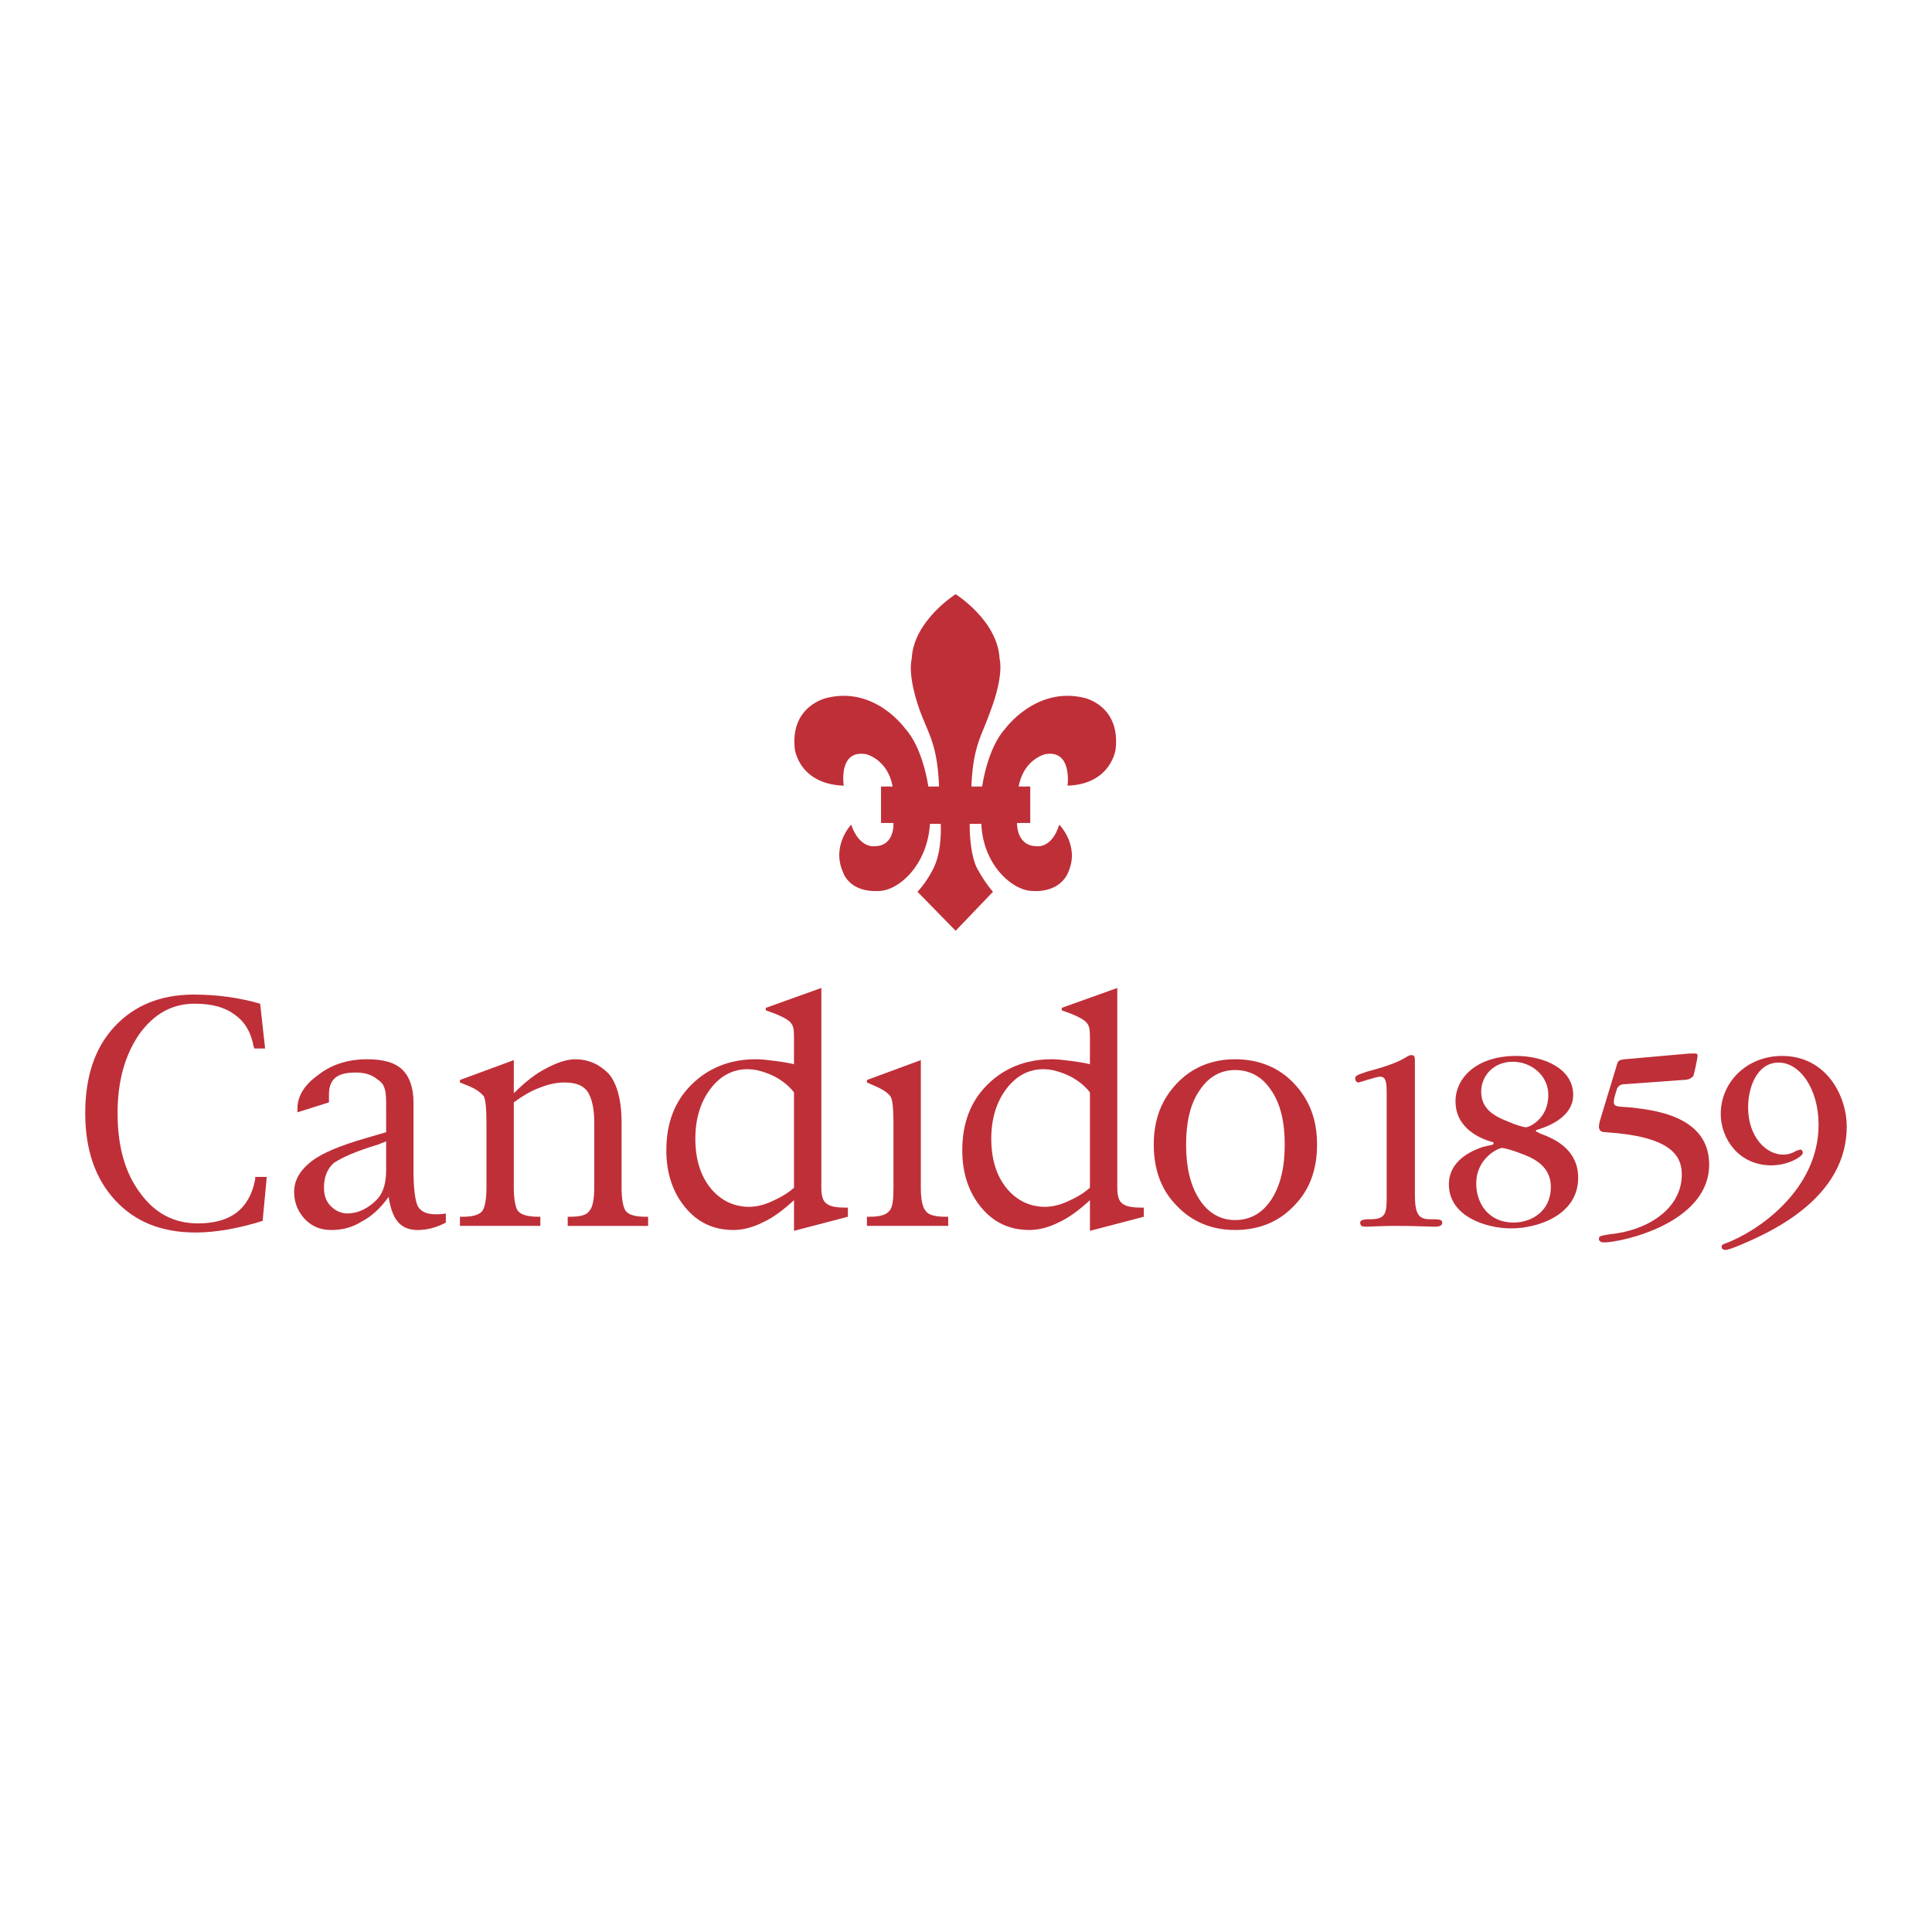 <?xml version="1.0" encoding="utf-8"?>
<!-- Generator: Adobe Illustrator 13.0.0, SVG Export Plug-In . SVG Version: 6.00 Build 14948)  -->
<!DOCTYPE svg PUBLIC "-//W3C//DTD SVG 1.0//EN" "http://www.w3.org/TR/2001/REC-SVG-20010904/DTD/svg10.dtd">
<svg version="1.0" id="Layer_1" xmlns="http://www.w3.org/2000/svg" xmlns:xlink="http://www.w3.org/1999/xlink" x="0px" y="0px"
	 width="192.756px" height="192.756px" viewBox="0 0 192.756 192.756" enable-background="new 0 0 192.756 192.756"
	 xml:space="preserve">
<g>
	<polygon fill-rule="evenodd" clip-rule="evenodd" fill="#FFFFFF" points="0,0 192.756,0 192.756,192.756 0,192.756 0,0 	"/>
	<path fill-rule="evenodd" clip-rule="evenodd" fill="#BF2F38" d="M26.616,117.426l-0.413,4.383
		c-2.399,0.746-4.632,1.158-6.699,1.158c-3.391,0-6.038-1.074-8.022-3.225s-2.978-5.045-2.978-8.684c0-3.557,0.91-6.451,2.895-8.602
		c1.985-2.15,4.631-3.227,7.939-3.227c2.398,0,4.631,0.332,6.616,0.91l0.497,4.467h-1.075l-0.083-0.248
		c-0.248-1.324-0.827-2.398-1.902-3.143c-0.993-0.746-2.316-1.076-3.97-1.076c-2.233,0-4.053,0.992-5.541,3.061
		c-1.406,2.066-2.15,4.631-2.15,7.857c0,3.307,0.745,5.953,2.233,7.939c1.489,2.066,3.391,3.061,5.79,3.061
		c3.226,0,5.127-1.406,5.707-4.385v-0.248H26.616L26.616,117.426z"/>
	<path fill-rule="evenodd" clip-rule="evenodd" fill="#BF2F38" d="M37.699,119.576c-0.91,0.992-1.985,1.488-3.06,1.488
		c-0.579,0-1.158-0.248-1.654-0.744c-0.496-0.496-0.662-1.158-0.662-1.818c0-1.076,0.331-1.902,0.993-2.482
		c0.744-0.496,2.15-1.158,4.383-1.818l0.827-0.332v2.895C38.526,117.922,38.278,118.914,37.699,119.576L37.699,119.576z
		 M39.684,121.893c0.497,0.578,1.158,0.826,1.985,0.826c0.91,0,1.902-0.248,2.812-0.744v-0.91c-0.331,0.084-0.662,0.084-0.993,0.084
		c-0.91,0-1.489-0.248-1.819-0.828c-0.249-0.578-0.414-1.736-0.414-3.473v-6.865c0-1.488-0.414-2.564-1.075-3.225
		c-0.745-0.744-1.902-1.076-3.557-1.076c-1.985,0-3.639,0.58-4.879,1.572c-1.406,0.992-2.067,2.15-2.067,3.309v0.412l3.143-0.992
		v-0.744c0-0.744,0.165-1.322,0.662-1.736c0.414-0.332,1.075-0.496,1.985-0.496c0.827,0,1.571,0.164,2.15,0.66
		c0.414,0.25,0.662,0.58,0.744,0.91c0.166,0.414,0.166,1.158,0.166,2.068v2.316l-1.985,0.578c-2.564,0.744-4.383,1.488-5.458,2.316
		c-1.158,0.908-1.737,1.902-1.737,3.059c0,1.158,0.414,1.986,1.075,2.73c0.744,0.744,1.571,1.074,2.646,1.074
		s2.067-0.248,2.978-0.826c0.992-0.496,1.902-1.324,2.729-2.482C38.939,120.568,39.27,121.396,39.684,121.893L39.684,121.893z"/>
	<path fill-rule="evenodd" clip-rule="evenodd" fill="#BF2F38" d="M51.262,109.982v8.52c0,1.156,0.166,1.984,0.414,2.314
		c0.331,0.414,1.075,0.58,2.068,0.58h0.166v0.91h-8.022v-0.91h0.248c0.992,0,1.654-0.166,1.985-0.58
		c0.249-0.33,0.414-1.158,0.414-2.314v-6.535c0-1.322-0.083-2.15-0.248-2.562c-0.248-0.332-0.745-0.744-1.572-1.076l-0.827-0.33
		v-0.248l5.375-1.984v3.307c1.158-1.156,2.233-1.984,3.226-2.48c1.075-0.578,2.068-0.91,2.895-0.91c1.323,0,2.398,0.496,3.308,1.406
		c0.827,0.91,1.323,2.564,1.323,4.963v6.451c0,1.156,0.166,1.984,0.414,2.314c0.331,0.414,0.992,0.58,2.067,0.58h0.166v0.91h-8.022
		v-0.91h0.166c1.075,0,1.737-0.166,1.985-0.58c0.331-0.33,0.497-1.158,0.497-2.314v-6.535c0-1.404-0.249-2.398-0.662-3.059
		c-0.496-0.662-1.24-0.91-2.315-0.91c-0.745,0-1.572,0.166-2.398,0.496C52.999,108.824,52.172,109.32,51.262,109.982L51.262,109.982
		z"/>
	<path fill-rule="evenodd" clip-rule="evenodd" fill="#BF2F38" d="M76.901,119.908c-0.744,0.33-1.488,0.496-2.15,0.496
		c-1.572,0-2.895-0.662-3.887-1.902c-0.993-1.242-1.489-2.895-1.489-4.881c0-1.984,0.496-3.639,1.489-4.961
		c0.992-1.324,2.233-1.986,3.722-1.986c0.827,0,1.654,0.248,2.564,0.662c0.827,0.414,1.571,0.992,2.067,1.654v9.512
		C78.472,119.162,77.646,119.576,76.901,119.908L76.901,119.908z M84.593,121.396v-0.91H84.51c-0.992,0-1.654-0.082-2.067-0.414
		c-0.331-0.248-0.497-0.744-0.497-1.57V98.568l-5.541,1.986v0.248l0.91,0.33c0.827,0.332,1.406,0.662,1.571,0.91
		c0.248,0.248,0.331,0.662,0.331,1.324v2.811c-0.662-0.164-1.323-0.248-1.902-0.33c-0.662-0.082-1.323-0.166-1.902-0.166
		c-2.647,0-4.797,0.91-6.451,2.564c-1.654,1.654-2.481,3.805-2.481,6.533c0,2.316,0.662,4.219,1.902,5.707s2.812,2.232,4.797,2.232
		c0.91,0,1.902-0.248,2.895-0.744c1.075-0.496,2.067-1.24,3.143-2.232v3.061L84.593,121.396L84.593,121.396z"/>
	<path fill-rule="evenodd" clip-rule="evenodd" fill="#BF2F38" d="M86.495,107.75l5.376-1.984v12.736
		c0,1.156,0.166,1.984,0.496,2.314c0.249,0.414,0.993,0.58,1.985,0.58H94.6v0.91h-8.105v-0.91h0.248c0.993,0,1.654-0.166,1.985-0.58
		c0.331-0.33,0.414-1.158,0.414-2.314v-6.369c0-1.406-0.083-2.316-0.249-2.646c-0.165-0.33-0.662-0.744-1.654-1.158l-0.745-0.33
		V107.75L86.495,107.75z"/>
	<path fill-rule="evenodd" clip-rule="evenodd" fill="#BF2F38" d="M106.427,119.908c-0.744,0.33-1.488,0.496-2.15,0.496
		c-1.571,0-2.895-0.662-3.887-1.902c-0.993-1.242-1.489-2.895-1.489-4.881c0-1.984,0.496-3.639,1.489-4.961
		c0.992-1.324,2.232-1.986,3.722-1.986c0.827,0,1.653,0.248,2.563,0.662c0.827,0.414,1.571,0.992,2.067,1.654v9.512
		C107.998,119.162,107.171,119.576,106.427,119.908L106.427,119.908z M114.118,121.396v-0.91h-0.083
		c-0.992,0-1.654-0.082-2.067-0.414c-0.331-0.248-0.496-0.744-0.496-1.57V98.568l-5.541,1.986v0.248l0.909,0.33
		c0.827,0.332,1.406,0.662,1.572,0.91c0.248,0.248,0.33,0.662,0.33,1.324v2.811c-0.661-0.164-1.323-0.248-1.902-0.33
		c-0.661-0.082-1.323-0.166-1.901-0.166c-2.647,0-4.798,0.91-6.451,2.564c-1.654,1.654-2.481,3.805-2.481,6.533
		c0,2.316,0.662,4.219,1.902,5.707c1.24,1.488,2.812,2.232,4.797,2.232c0.909,0,1.902-0.248,2.895-0.744
		c1.075-0.496,2.067-1.24,3.143-2.232v3.061L114.118,121.396L114.118,121.396z"/>
	<path fill-rule="evenodd" clip-rule="evenodd" fill="#BF2F38" d="M119.659,119.658c-0.909-1.404-1.323-3.225-1.323-5.457
		c0-2.234,0.414-4.053,1.323-5.377c0.91-1.406,2.15-2.066,3.557-2.066c1.488,0,2.729,0.66,3.639,2.066
		c0.91,1.324,1.323,3.143,1.323,5.377c0,2.232-0.413,4.053-1.323,5.457c-0.909,1.406-2.15,2.068-3.639,2.068
		C121.81,121.727,120.569,121.064,119.659,119.658L119.659,119.658z M129.088,120.32c1.571-1.57,2.315-3.639,2.315-6.119
		c0-2.482-0.744-4.467-2.315-6.121c-1.489-1.57-3.474-2.398-5.872-2.398c-2.315,0-4.301,0.828-5.789,2.398
		c-1.571,1.654-2.316,3.639-2.316,6.121c0,2.48,0.745,4.549,2.316,6.119c1.488,1.572,3.474,2.398,5.789,2.398
		C125.614,122.719,127.599,121.893,129.088,120.32L129.088,120.32z"/>
	<path fill-rule="evenodd" clip-rule="evenodd" fill="#BF2F38" d="M138.351,109.32c0-1.156,0-1.902-0.661-1.902
		c-0.331,0-2.068,0.58-2.15,0.58c-0.248,0-0.331-0.248-0.331-0.414c0-0.248,0.165-0.33,1.158-0.662
		c1.24-0.33,2.646-0.744,3.556-1.24c0.579-0.33,0.662-0.414,0.91-0.414c0.331,0,0.331,0.25,0.331,0.662v13.232
		c0,1.902,0.331,2.482,1.488,2.482c0.827,0,1.24,0,1.24,0.33c0,0.414-0.496,0.414-0.827,0.414c-0.496,0-1.736-0.082-3.887-0.082
		c-1.157,0-2.646,0.082-2.895,0.082s-0.579,0-0.579-0.414c0-0.33,0.662-0.33,0.992-0.33c1.572,0,1.654-0.58,1.654-2.316V109.32
		L138.351,109.32z"/>
	<path fill-rule="evenodd" clip-rule="evenodd" fill="#BF2F38" d="M148.937,114.201c0,0,0.083-0.084,0.083-0.166
		s-0.083-0.082-0.083-0.082c-1.819-0.496-3.722-1.736-3.722-4.053c0-2.398,2.15-4.549,6.038-4.549c2.895,0,5.706,1.322,5.706,3.887
		s-3.391,3.391-3.556,3.475c-0.083,0-0.166,0-0.166,0.164c0,0,0.331,0.166,0.497,0.248c1.653,0.58,3.721,1.736,3.721,4.383
		c0,3.641-3.887,5.047-6.698,5.047c-2.564,0-6.203-1.242-6.203-4.385c0-2.729,2.978-3.557,3.309-3.721L148.937,114.201
		L148.937,114.201z M150.922,105.93c-1.902,0-3.143,1.406-3.143,2.979c0,1.654,1.157,2.398,2.646,2.977
		c0.744,0.332,1.571,0.58,1.819,0.58c0.331,0,2.233-0.828,2.233-3.227C154.479,107.336,152.824,105.93,150.922,105.93
		L150.922,105.93z M151.584,115.027c-0.166-0.082-1.406-0.496-1.737-0.496s-2.563,0.992-2.563,3.557c0,1.984,1.24,3.887,3.722,3.887
		c1.736,0,3.722-1.074,3.722-3.557C154.727,116.186,152.741,115.441,151.584,115.027L151.584,115.027z"/>
	<path fill-rule="evenodd" clip-rule="evenodd" fill="#BF2F38" d="M161.26,106.426c0.166-0.578,0.166-0.66,0.827-0.744l6.534-0.578
		c0.082,0,0.165,0,0.331,0c0.33,0,0.413,0,0.413,0.248s-0.331,1.736-0.413,1.984c-0.249,0.33-0.662,0.414-1.075,0.414l-5.707,0.414
		c-0.496,0-0.662,0.164-0.827,0.412c0,0.084-0.331,0.91-0.331,1.324c0,0.496,0.166,0.496,1.571,0.578
		c2.15,0.248,7.94,0.744,7.94,5.707c0,5.873-8.768,7.773-10.504,7.773c-0.414,0-0.496-0.248-0.496-0.33
		c0-0.33,0.165-0.33,1.157-0.496c3.474-0.33,7.113-2.398,7.113-5.955c0-1.984-1.241-3.805-7.609-4.217
		c-0.331,0-0.661-0.084-0.661-0.58c0-0.164,0.082-0.414,0.082-0.496L161.26,106.426L161.26,106.426z"/>
	<path fill-rule="evenodd" clip-rule="evenodd" fill="#BF2F38" d="M175.65,123.299c-0.992,0.496-3.06,1.406-3.474,1.406
		c-0.33,0-0.413-0.166-0.413-0.332s0.165-0.248,0.413-0.33c3.143-1.158,9.264-5.293,9.264-11.826c0-3.641-1.902-6.203-3.971-6.203
		c-2.232,0-3.06,2.562-3.06,4.465c0,2.979,1.819,4.715,3.474,4.715c0.579,0,0.992-0.166,1.406-0.414c0.082,0,0.248-0.082,0.33-0.082
		c0.166,0,0.248,0.164,0.248,0.33c0,0.332-1.405,1.24-3.143,1.24c-3.226,0-5.045-2.646-5.045-5.127c0-3.143,2.563-5.789,6.12-5.789
		c4.467,0,6.451,4.053,6.451,7.029C184.252,118.418,178.876,121.727,175.65,123.299L175.65,123.299z"/>
	<path fill-rule="evenodd" clip-rule="evenodd" fill="#BF2F38" d="M95.344,92.863l-3.804-3.887c1.075-1.158,1.654-2.481,1.654-2.481
		c0.827-1.737,0.662-4.301,0.662-4.301H92.78c-0.248,4.135-3.143,6.699-5.127,6.699c-2.978,0.165-3.557-1.902-3.557-1.902
		c-1.158-2.646,0.827-4.714,0.827-4.714c0.827,2.398,2.316,2.15,2.316,2.15c2.067,0,1.902-2.316,1.902-2.316h-1.241v-3.639h1.158
		c-0.496-2.729-2.646-3.226-2.646-3.226c-2.812-0.496-2.233,3.143-2.233,3.143C79.713,78.224,79.3,74.75,79.3,74.75
		c-0.497-4.384,3.225-5.128,3.225-5.128c4.797-1.158,7.774,3.06,7.774,3.06c1.819,1.985,2.316,5.79,2.316,5.79h1.075
		c-0.166-4.135-0.993-5.128-1.902-7.526c-1.323-3.722-0.827-5.21-0.827-5.21c0.166-3.805,4.383-6.451,4.383-6.451
		s4.218,2.646,4.383,6.451c0,0,0.496,1.488-0.91,5.21c-0.827,2.398-1.736,3.391-1.902,7.526h1.075c0,0,0.497-3.805,2.316-5.79
		c0,0,3.06-4.218,7.856-3.06c0,0,3.64,0.744,3.144,5.128c0,0-0.414,3.474-4.797,3.639c0,0,0.496-3.639-2.233-3.143
		c0,0-2.15,0.496-2.646,3.226h1.158v3.639h-1.323c0,0-0.083,2.316,1.984,2.316c0,0,1.489,0.248,2.233-2.15
		c0,0,2.067,2.067,0.909,4.714c0,0-0.661,2.067-3.556,1.902c-1.985,0-4.963-2.564-5.128-6.699H96.75c0,0-0.083,2.564,0.662,4.301
		c0,0,0.662,1.323,1.654,2.481L95.344,92.863L95.344,92.863z"/>
</g>
</svg>
